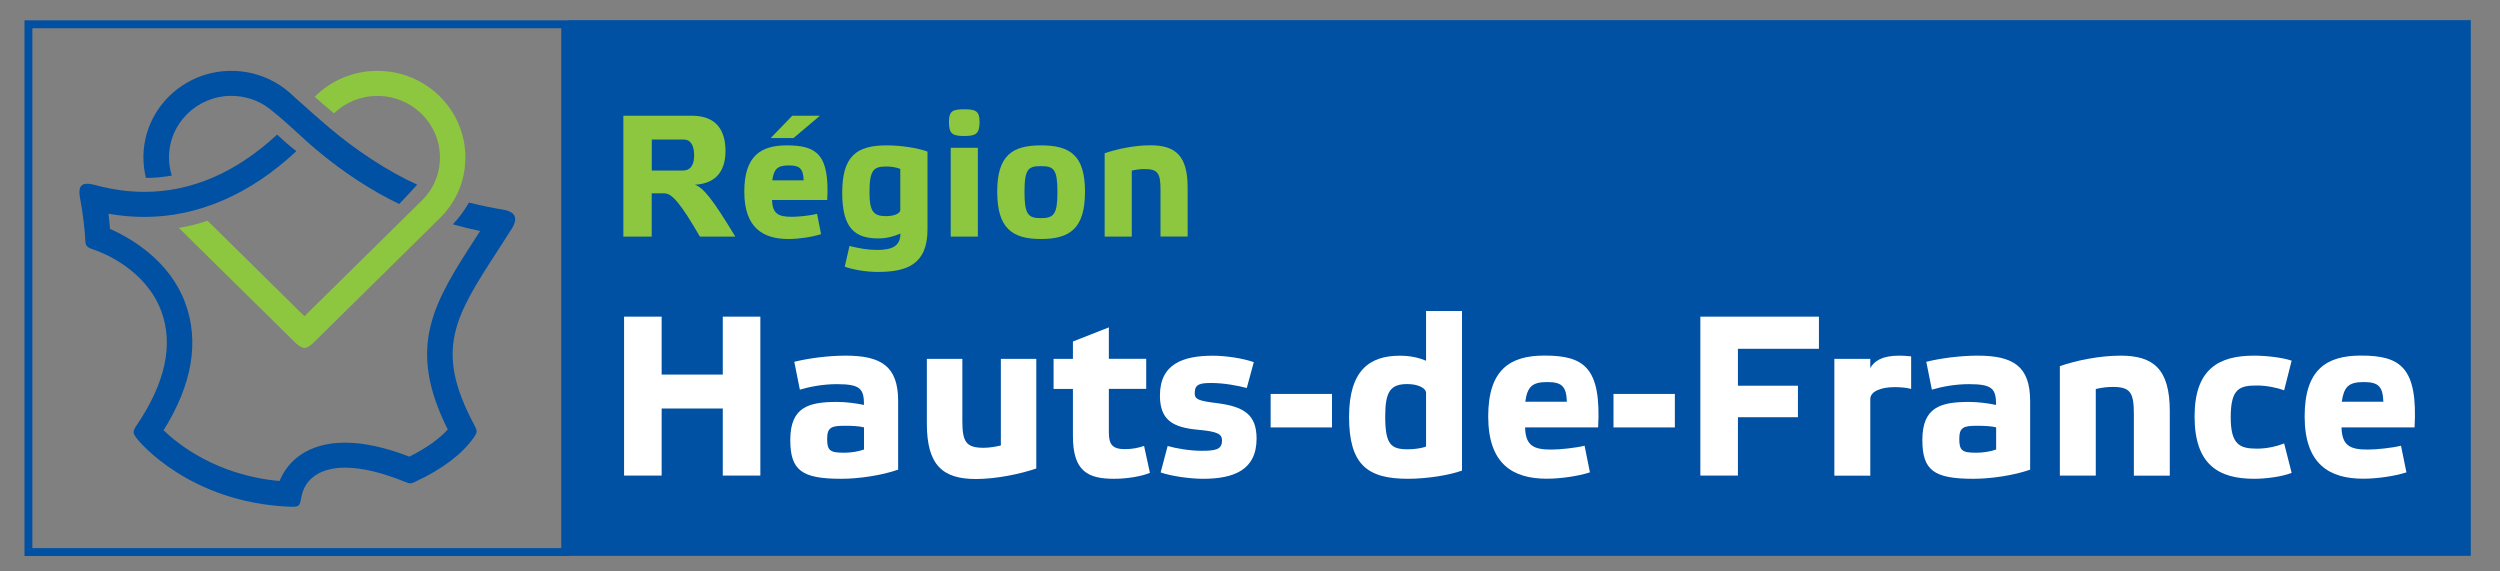 <?xml version="1.0" encoding="utf-8"?>
<!-- Generator: Adobe Illustrator 28.0.0, SVG Export Plug-In . SVG Version: 6.00 Build 0)  -->
<svg version="1.1" xmlns="http://www.w3.org/2000/svg" xmlns:xlink="http://www.w3.org/1999/xlink" x="0px" y="0px"
	 viewBox="0 0 350 80" style="enable-background:new 0 0 350 80;" xml:space="preserve">
<rect x="0" y="0" width="350" height="80" fill="#808080" stroke="none"/>
<style type="text/css">
	.st0{fill:#0050A3;}
	.st1{fill:none;stroke:#0050A3;stroke-width:1.105;stroke-miterlimit:10;}
	.st2{fill:#8DC63F;}
	.st3{fill:#FFFFFF;}
</style>
<g id="Calque_1">
</g>
<g id="CONTENU">
	<g>
		<rect x="79.56" y="2.82" class="st0" width="266.35" height="75"/>
		<rect x="3.98" y="3.4" class="st1" width="75.15" height="73.89"/>
		<g>
			<path class="st2" d="M52.85,9.92c-3.42,0-6.54,1.36-8.79,3.63c0.85,0.75,1.82,1.59,2.69,2.32c1.58-1.52,3.74-2.44,6.1-2.44
				c4.82,0,8.74,3.85,8.74,8.6c0,2.33-0.89,4.43-2.57,6.08l-16.4,16.16L29.06,30.9c-1.26,0.42-2.56,0.77-4.02,1.01l16.32,16.08
				c0.33,0.33,0.9,0.73,1.26,0.73c0.38,0,0.93-0.41,1.26-0.73l17.66-17.41c2.36-2.32,3.61-5.29,3.61-8.56
				C65.15,15.35,59.63,9.92,52.85,9.92"/>
			<path class="st0" d="M70.42,29.35c-1.66-0.28-3.24-0.61-4.76-0.99c-0.89,1.47-1.39,2.11-2.26,3.04c1.24,0.35,2.51,0.67,3.82,0.94
				c-0.18,0.28-0.35,0.55-0.53,0.82c-5.91,9.14-9.88,15.26-4,26.97c-1.21,1.33-3.04,2.63-5.38,3.8c-3.36-1.3-6.38-1.96-9-1.96
				c-5.19,0-8.04,2.56-9.17,5.37c-8.8-0.78-14.25-5.18-16.24-7.1c4.01-6.41,5.03-12.4,3.04-17.81c-2.13-5.81-7.4-9.01-10.54-10.38
				c-0.05-0.5-0.12-1.55-0.21-2.13c1.69,0.3,3.37,0.45,5.03,0.45h0c7.52,0,14.82-3.17,21.27-9.21c-0.8-0.61-1.69-1.37-2.69-2.32
				c-5.75,5.32-11.99,8.02-18.58,8.02h0c-2.21,0-4.48-0.31-6.76-0.92c-0.6-0.16-1.58-0.4-2.04,0.03c-0.45,0.41-0.29,1.41-0.17,2.01
				c0.35,1.75,0.64,4.48,0.67,5.31c0.04,1.21,0.14,1.29,1.27,1.68c1.33,0.46,7.26,2.8,9.41,8.65c1.7,4.64,0.54,9.97-3.42,15.85
				c-0.66,0.98-0.63,1.15,0.09,2.06c0.29,0.36,7.25,8.76,21.11,9.4c1.65,0.08,1.56-0.09,1.83-1.43c0.51-2.56,2.72-4.03,6.12-4.03
				c2.34,0,5.16,0.69,8.39,1.99c0.69,0.28,0.79,0.28,1.46-0.04c3.77-1.76,6.49-3.83,8.1-6.1c0.58-0.82,0.57-0.98,0.12-1.83
				c-5.69-10.57-2.67-15.22,3.32-24.47c0.62-0.96,1.27-1.97,1.94-3.02C72.37,30.85,72.49,29.69,70.42,29.35"/>
			<path class="st0" d="M24.05,24.58c-0.26-0.82-0.39-1.68-0.39-2.56c0-4.74,3.92-8.6,8.73-8.6c1.99,0,3.84,0.65,5.32,1.78
				c3.04,2.42,4.34,3.89,6.7,5.86c3.73,3.12,7.62,5.65,11.48,7.5c0.68-0.7,1.58-1.68,2.52-2.71c-4.1-1.84-8.55-4.81-12.19-7.87
				c-2-1.69-4.48-3.92-5.24-4.61c0,0,0,0,0,0c-2.23-2.15-5.28-3.45-8.6-3.45c-6.78,0-12.3,5.43-12.3,12.11
				c0,0.98,0.12,1.95,0.35,2.88C21.61,24.91,22.87,24.79,24.05,24.58"/>
			<path class="st2" d="M91.25,23.87h4.42c0.86,0,1.51-0.61,1.51-2.11c0-1.53-0.57-2.23-1.46-2.23h-4.47V23.87z M102.94,33.12h-4.96
				c-2.66-4.61-3.9-6.05-4.96-6.05h-1.78v6.05h-3.97V16.2h9.59c3.53,0,4.71,2.16,4.71,4.95c0,2.43-1.03,4.54-4.29,4.71
				C98.45,26.27,99.73,27.8,102.94,33.12"/>
			<path class="st2" d="M108.12,25.25h4.39c-0.05-1.72-0.62-2.09-2.09-2.09C108.83,23.16,108.34,23.67,108.12,25.25 M107.89,19.33
				l3.03-3.13h3.87l-3.7,3.13H107.89z M114.95,32.78c-1.26,0.41-3.13,0.68-4.56,0.68c-3.55,0-6.19-1.53-6.19-6.63
				c0-5,2.32-6.48,5.94-6.48c4.19,0,6.02,1.26,5.67,7.65h-7.72c0.05,1.99,0.96,2.35,2.79,2.35c0.91,0,2.57-0.17,3.51-0.41
				L114.95,32.78z"/>
			<path class="st2" d="M126.05,23.65c-0.59-0.24-1.36-0.34-1.93-0.34c-1.8,0-2.39,0.44-2.39,3.62c0,2.62,0.52,3.33,2.29,3.33
				c1.11,0,2.02-0.34,2.02-0.87V23.65z M122.99,33.38c-3.26,0-5.08-1.36-5.08-6.38c0-5.07,1.92-6.65,6.22-6.65
				c1.97,0,4.34,0.36,5.72,0.87v10.9c0,4.98-2.99,5.95-6.98,5.95c-1.63,0-3.45-0.32-4.61-0.73l0.67-2.91
				c1.31,0.34,2.57,0.56,3.87,0.56c2.05,0,3.26-0.51,3.26-2.3C125.31,33.04,124.22,33.38,122.99,33.38"/>
			<path class="st2" d="M136.9,33.12h-3.8V20.69h3.8V33.12z M137.14,17.07c0,1.68-0.54,1.97-2.15,1.97c-1.63,0-2.14-0.29-2.14-1.97
				c0-1.53,0.52-1.77,2.14-1.77C136.6,15.3,137.14,15.54,137.14,17.07"/>
			<path class="st2" d="M143.43,26.9c0,3.13,0.52,3.64,2.29,3.64c1.8,0,2.32-0.51,2.32-3.64c0-3.25-0.52-3.64-2.32-3.64
				C143.95,23.26,143.43,23.65,143.43,26.9 M139.61,26.83c0-5.07,2.1-6.48,6.12-6.48c4.1,0,6.17,1.41,6.17,6.48
				c0,5.1-2.05,6.63-6.17,6.63C141.66,33.46,139.61,31.93,139.61,26.83"/>
			<path class="st2" d="M158.45,33.12h-3.8V21.46c1.63-0.58,4.15-1.12,6.41-1.12c3.48,0,5.21,1.43,5.21,5.9v6.87h-3.8v-6.58
				c0-2.26-0.37-2.86-2.22-2.86c-0.62,0-1.18,0.07-1.8,0.22V33.12z"/>
		</g>
		<polygon class="st3" points="92.63,66.58 87.37,66.58 87.37,44.33 92.63,44.33 92.63,52.44 101.19,52.44 101.19,44.33 
			106.45,44.33 106.45,66.58 101.19,66.58 101.19,57.19 92.63,57.19 		"/>
		<g>
			<path class="st3" d="M118.18,63.38c0.95,0,1.99-0.16,2.78-0.45v-3.1c-0.75-0.19-1.7-0.22-2.71-0.22c-1.8,0-2.45,0.19-2.45,1.82
				C115.8,63.1,116.22,63.38,118.18,63.38 M125.73,65.75c-2.25,0.8-5.49,1.28-7.94,1.28c-5.52,0-7.15-1.15-7.15-5.43
				c0-4.6,2.55-5.33,6.53-5.33c1.24,0,2.52,0.16,3.79,0.42c0-2.27-0.52-2.91-3.79-2.91c-1.93,0-3.79,0.35-5.19,0.77l-0.78-3.9
				c1.93-0.48,4.7-0.86,7.19-0.86c5,0,7.35,1.5,7.35,6.35V65.75z"/>
			<path class="st3" d="M140.11,50.24h4.97v15.35c-2.13,0.73-5.49,1.47-8.46,1.47c-4.64,0-6.86-1.92-6.86-7.76v-9.06h4.97v8.68
				c0,2.94,0.52,3.77,2.97,3.77c0.82,0,1.54-0.13,2.42-0.32V50.24z"/>
			<path class="st3" d="M155.24,54.45v6.1c0,1.66,0.49,2.33,2.25,2.33c1.05,0,1.9-0.19,2.68-0.45l0.82,3.77
				c-1.24,0.51-3.24,0.83-5.03,0.83c-3.69,0-5.75-1.08-5.75-5.97v-6.61h-2.71v-4.21h2.71v-2.43l5.03-1.98v4.4h5.23v4.21H155.24z"/>
			<path class="st3" d="M174.55,54.32c-1.31-0.35-3.24-0.7-4.94-0.7c-1.57,0-2.35,0.13-2.35,1.41c0,0.86,0.46,1.08,3.04,1.4
				c3.89,0.48,5.62,1.63,5.62,4.98c0,4.44-3.27,5.62-7.48,5.62c-1.8,0-4.41-0.35-5.95-0.89l0.98-3.7c1.24,0.35,3.1,0.67,4.74,0.67
				c1.96,0,2.87-0.16,2.87-1.44c0-0.89-0.56-1.25-3.33-1.5c-3.5-0.32-5.36-1.31-5.36-4.79c0-4.43,3.23-5.58,7.42-5.58
				c1.8,0,4.15,0.35,5.72,0.9L174.55,54.32z"/>
		</g>
		<rect x="177.89" y="55.15" class="st3" width="8.59" height="4.69"/>
		<g>
			<path class="st3" d="M199.65,55.02c0-0.7-1.14-1.25-2.62-1.25c-2.35,0-3.1,1.02-3.1,4.5c0,3.96,0.79,4.63,3.17,4.63
				c0.85,0,1.93-0.13,2.55-0.39V55.02z M204.68,65.88c-1.83,0.67-4.97,1.15-7.58,1.15c-5.68,0-8.23-1.98-8.23-8.68
				c0-6.57,2.94-8.55,7.09-8.55c1.63,0,2.75,0.32,3.69,0.7v-6.96h5.03V65.88z"/>
			<path class="st3" d="M213.54,56.24h5.82c-0.06-2.27-0.82-2.75-2.78-2.75C214.49,53.49,213.83,54.16,213.54,56.24 M222.59,66.13
				c-1.66,0.54-4.15,0.89-6.04,0.89c-4.71,0-8.2-2.01-8.2-8.72c0-6.57,3.07-8.52,7.87-8.52c5.55,0,7.97,1.66,7.52,10.06h-10.23
				c0.07,2.62,1.27,3.1,3.69,3.1c1.21,0,3.4-0.23,4.64-0.54L222.59,66.13z"/>
		</g>
		<rect x="225.89" y="55.15" class="st3" width="8.59" height="4.69"/>
		<polygon class="st3" points="254.65,44.33 254.65,48.83 243.31,48.83 243.31,54 251.71,54 251.71,58.41 243.31,58.41 
			243.31,66.58 238.05,66.58 238.05,44.33 		"/>
		<g>
			<path class="st3" d="M256.81,50.24h5.03v1.28c0.55-0.96,1.63-1.73,4.05-1.73c0.49,0,1.08,0.03,1.67,0.1v4.56
				c-0.65-0.19-1.54-0.25-2.35-0.25c-1.8,0-3.37,0.57-3.37,1.66v10.73h-5.03V50.24z"/>
			<path class="st3" d="M276.68,63.38c0.95,0,2-0.16,2.78-0.45v-3.1c-0.75-0.19-1.7-0.22-2.71-0.22c-1.8,0-2.45,0.19-2.45,1.82
				C274.29,63.1,274.72,63.38,276.68,63.38 M284.23,65.75c-2.26,0.8-5.49,1.28-7.94,1.28c-5.52,0-7.16-1.15-7.16-5.43
				c0-4.6,2.55-5.33,6.53-5.33c1.24,0,2.52,0.16,3.79,0.42c0-2.27-0.52-2.91-3.79-2.91c-1.93,0-3.79,0.35-5.2,0.77l-0.78-3.9
				c1.93-0.48,4.71-0.86,7.19-0.86c5,0,7.35,1.5,7.35,6.35V65.75z"/>
			<path class="st3" d="M293.41,66.58h-5.03V51.26c2.16-0.76,5.49-1.47,8.5-1.47c4.61,0,6.89,1.88,6.89,7.76v9.04h-5.03v-8.65
				c0-2.97-0.49-3.77-2.94-3.77c-0.82,0-1.57,0.1-2.39,0.29V66.58z"/>
			<path class="st3" d="M320.83,66.2c-1.34,0.54-3.59,0.83-5.26,0.83c-5,0-8.33-2.01-8.33-8.72c0-6.64,3.37-8.52,8.33-8.52
				c1.73,0,3.95,0.26,5.26,0.7l-1.05,4.15c-0.95-0.35-2.42-0.67-3.79-0.67c-2.45,0-3.69,0.41-3.69,4.44c0,3.83,1.24,4.4,3.69,4.4
				c1.44,0,2.84-0.35,3.79-0.73L320.83,66.2z"/>
			<path class="st3" d="M327.85,56.24h5.82c-0.07-2.27-0.82-2.75-2.78-2.75C328.8,53.49,328.15,54.16,327.85,56.24 M336.9,66.13
				c-1.66,0.54-4.15,0.89-6.05,0.89c-4.71,0-8.2-2.01-8.2-8.72c0-6.57,3.07-8.52,7.88-8.52c5.55,0,7.97,1.66,7.51,10.06h-10.23
				c0.07,2.62,1.28,3.1,3.69,3.1c1.21,0,3.4-0.23,4.64-0.54L336.9,66.13z"/>
		</g>
	</g>
</g>
</svg>
